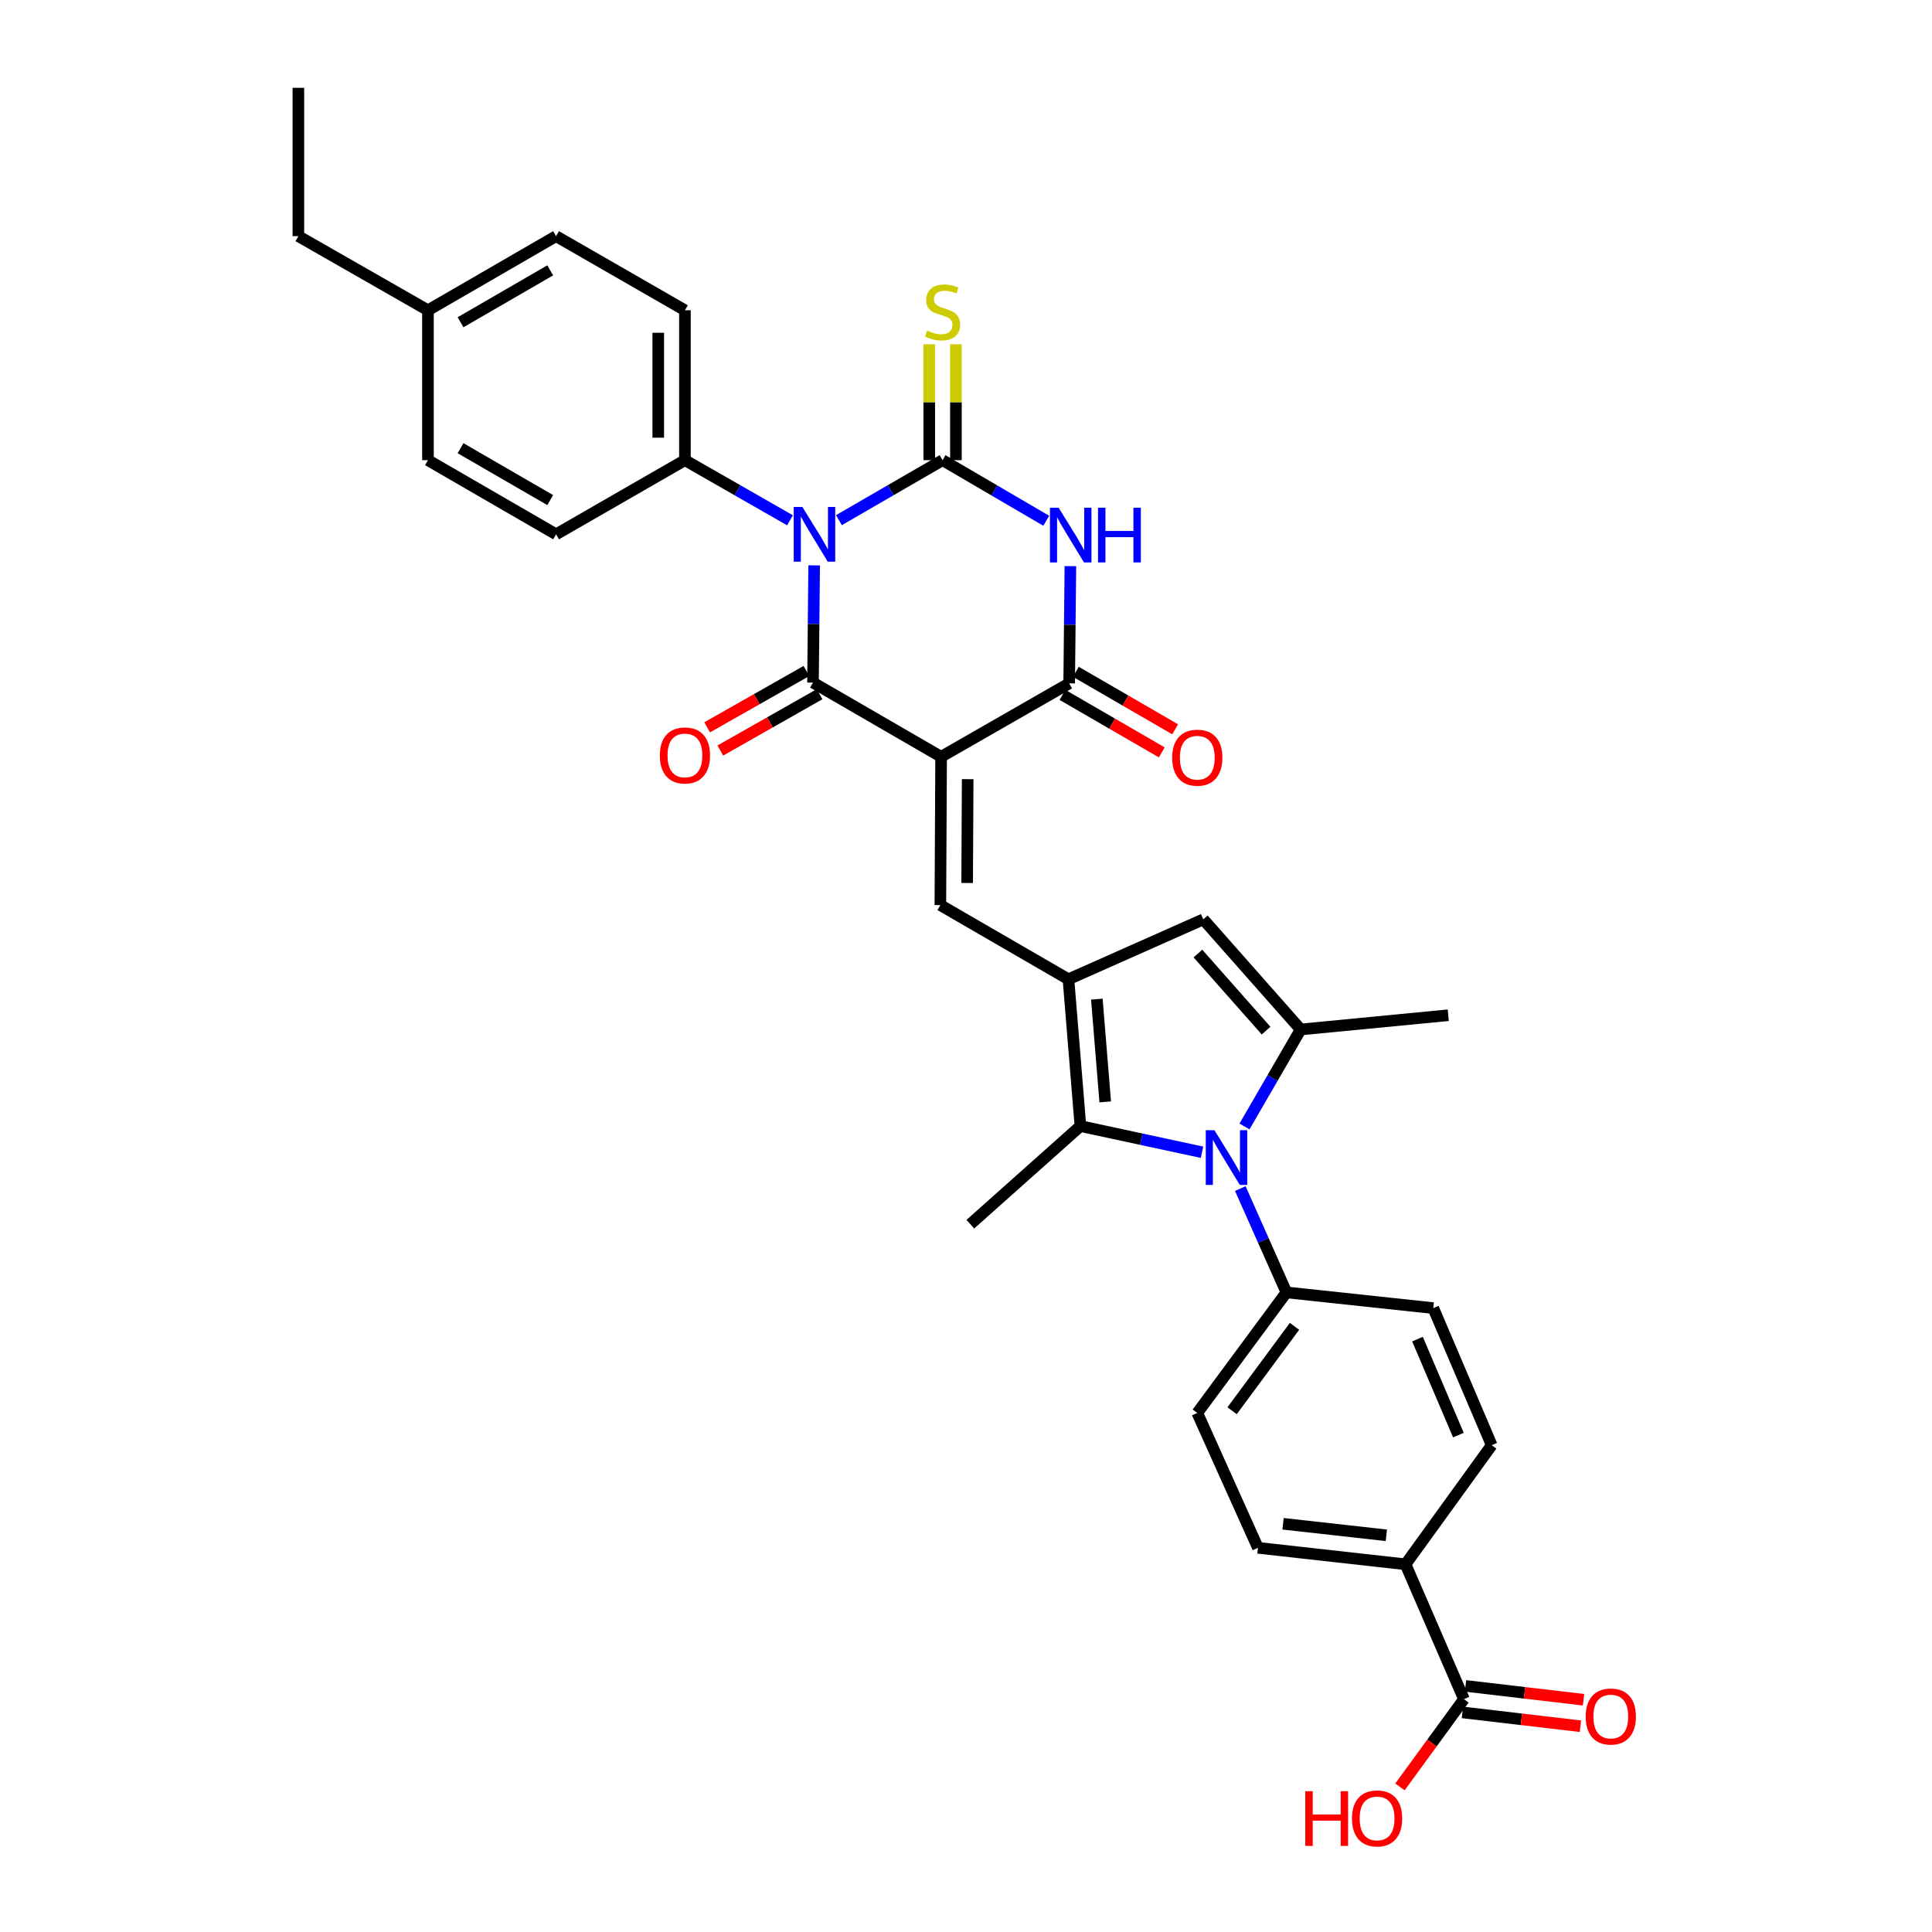 <?xml version='1.0' encoding='iso-8859-1'?>
<svg version='1.1' baseProfile='full'
              xmlns='http://www.w3.org/2000/svg'
                      xmlns:rdkit='http://www.rdkit.org/xml'
                      xmlns:xlink='http://www.w3.org/1999/xlink'
                  xml:space='preserve'
width='1000px' height='1000px' viewBox='0 0 1000 1000'>
<!-- END OF HEADER -->
<rect style='opacity:1.0;fill:#FFFFFF;stroke:none' width='1000' height='1000' x='0' y='0'> </rect>
<path class='bond-1' d='M 434.226,269.233 L 461.053,253.706' style='fill:none;fill-rule:evenodd;stroke:#0000FF;stroke-width:6px;stroke-linecap:butt;stroke-linejoin:miter;stroke-opacity:1' />
<path class='bond-1' d='M 461.053,253.706 L 487.879,238.18' style='fill:none;fill-rule:evenodd;stroke:#000000;stroke-width:6px;stroke-linecap:butt;stroke-linejoin:miter;stroke-opacity:1' />
<path class='bond-2' d='M 421.41,292.636 L 421.107,322.975' style='fill:none;fill-rule:evenodd;stroke:#0000FF;stroke-width:6px;stroke-linecap:butt;stroke-linejoin:miter;stroke-opacity:1' />
<path class='bond-2' d='M 421.107,322.975 L 420.804,353.313' style='fill:none;fill-rule:evenodd;stroke:#000000;stroke-width:6px;stroke-linecap:butt;stroke-linejoin:miter;stroke-opacity:1' />
<path class='bond-11' d='M 408.9,269.305 L 381.709,253.742' style='fill:none;fill-rule:evenodd;stroke:#0000FF;stroke-width:6px;stroke-linecap:butt;stroke-linejoin:miter;stroke-opacity:1' />
<path class='bond-11' d='M 381.709,253.742 L 354.519,238.18' style='fill:none;fill-rule:evenodd;stroke:#000000;stroke-width:6px;stroke-linecap:butt;stroke-linejoin:miter;stroke-opacity:1' />
<path class='bond-0' d='M 487.119,391.706 L 420.804,353.313' style='fill:none;fill-rule:evenodd;stroke:#000000;stroke-width:6px;stroke-linecap:butt;stroke-linejoin:miter;stroke-opacity:1' />
<path class='bond-4' d='M 487.119,391.706 L 553.404,353.704' style='fill:none;fill-rule:evenodd;stroke:#000000;stroke-width:6px;stroke-linecap:butt;stroke-linejoin:miter;stroke-opacity:1' />
<path class='bond-7' d='M 487.119,391.706 L 486.728,468.477' style='fill:none;fill-rule:evenodd;stroke:#000000;stroke-width:6px;stroke-linecap:butt;stroke-linejoin:miter;stroke-opacity:1' />
<path class='bond-7' d='M 500.868,403.292 L 500.594,457.032' style='fill:none;fill-rule:evenodd;stroke:#000000;stroke-width:6px;stroke-linecap:butt;stroke-linejoin:miter;stroke-opacity:1' />
<path class='bond-3' d='M 487.879,238.18 L 514.71,253.864' style='fill:none;fill-rule:evenodd;stroke:#000000;stroke-width:6px;stroke-linecap:butt;stroke-linejoin:miter;stroke-opacity:1' />
<path class='bond-3' d='M 514.71,253.864 L 541.541,269.548' style='fill:none;fill-rule:evenodd;stroke:#0000FF;stroke-width:6px;stroke-linecap:butt;stroke-linejoin:miter;stroke-opacity:1' />
<path class='bond-12' d='M 494.783,238.18 L 494.783,208.19' style='fill:none;fill-rule:evenodd;stroke:#000000;stroke-width:6px;stroke-linecap:butt;stroke-linejoin:miter;stroke-opacity:1' />
<path class='bond-12' d='M 494.783,208.19 L 494.783,178.2' style='fill:none;fill-rule:evenodd;stroke:#CCCC00;stroke-width:6px;stroke-linecap:butt;stroke-linejoin:miter;stroke-opacity:1' />
<path class='bond-12' d='M 480.975,238.18 L 480.975,208.19' style='fill:none;fill-rule:evenodd;stroke:#000000;stroke-width:6px;stroke-linecap:butt;stroke-linejoin:miter;stroke-opacity:1' />
<path class='bond-12' d='M 480.975,208.19 L 480.975,178.2' style='fill:none;fill-rule:evenodd;stroke:#CCCC00;stroke-width:6px;stroke-linecap:butt;stroke-linejoin:miter;stroke-opacity:1' />
<path class='bond-15' d='M 417.396,347.309 L 391.707,361.888' style='fill:none;fill-rule:evenodd;stroke:#000000;stroke-width:6px;stroke-linecap:butt;stroke-linejoin:miter;stroke-opacity:1' />
<path class='bond-15' d='M 391.707,361.888 L 366.017,376.468' style='fill:none;fill-rule:evenodd;stroke:#FF0000;stroke-width:6px;stroke-linecap:butt;stroke-linejoin:miter;stroke-opacity:1' />
<path class='bond-15' d='M 424.212,359.317 L 398.522,373.897' style='fill:none;fill-rule:evenodd;stroke:#000000;stroke-width:6px;stroke-linecap:butt;stroke-linejoin:miter;stroke-opacity:1' />
<path class='bond-15' d='M 398.522,373.897 L 372.832,388.476' style='fill:none;fill-rule:evenodd;stroke:#FF0000;stroke-width:6px;stroke-linecap:butt;stroke-linejoin:miter;stroke-opacity:1' />
<path class='bond-33' d='M 554.035,293.028 L 553.719,323.366' style='fill:none;fill-rule:evenodd;stroke:#0000FF;stroke-width:6px;stroke-linecap:butt;stroke-linejoin:miter;stroke-opacity:1' />
<path class='bond-33' d='M 553.719,323.366 L 553.404,353.704' style='fill:none;fill-rule:evenodd;stroke:#000000;stroke-width:6px;stroke-linecap:butt;stroke-linejoin:miter;stroke-opacity:1' />
<path class='bond-16' d='M 549.945,359.679 L 575.641,374.557' style='fill:none;fill-rule:evenodd;stroke:#000000;stroke-width:6px;stroke-linecap:butt;stroke-linejoin:miter;stroke-opacity:1' />
<path class='bond-16' d='M 575.641,374.557 L 601.337,389.435' style='fill:none;fill-rule:evenodd;stroke:#FF0000;stroke-width:6px;stroke-linecap:butt;stroke-linejoin:miter;stroke-opacity:1' />
<path class='bond-16' d='M 556.863,347.729 L 582.559,362.608' style='fill:none;fill-rule:evenodd;stroke:#000000;stroke-width:6px;stroke-linecap:butt;stroke-linejoin:miter;stroke-opacity:1' />
<path class='bond-16' d='M 582.559,362.608 L 608.256,377.486' style='fill:none;fill-rule:evenodd;stroke:#FF0000;stroke-width:6px;stroke-linecap:butt;stroke-linejoin:miter;stroke-opacity:1' />
<path class='bond-5' d='M 553.028,506.87 L 486.728,468.477' style='fill:none;fill-rule:evenodd;stroke:#000000;stroke-width:6px;stroke-linecap:butt;stroke-linejoin:miter;stroke-opacity:1' />
<path class='bond-9' d='M 553.028,506.87 L 559.226,582.858' style='fill:none;fill-rule:evenodd;stroke:#000000;stroke-width:6px;stroke-linecap:butt;stroke-linejoin:miter;stroke-opacity:1' />
<path class='bond-9' d='M 567.72,517.146 L 572.059,570.338' style='fill:none;fill-rule:evenodd;stroke:#000000;stroke-width:6px;stroke-linecap:butt;stroke-linejoin:miter;stroke-opacity:1' />
<path class='bond-10' d='M 553.028,506.87 L 622.834,475.856' style='fill:none;fill-rule:evenodd;stroke:#000000;stroke-width:6px;stroke-linecap:butt;stroke-linejoin:miter;stroke-opacity:1' />
<path class='bond-6' d='M 622.165,596.408 L 590.696,589.633' style='fill:none;fill-rule:evenodd;stroke:#0000FF;stroke-width:6px;stroke-linecap:butt;stroke-linejoin:miter;stroke-opacity:1' />
<path class='bond-6' d='M 590.696,589.633 L 559.226,582.858' style='fill:none;fill-rule:evenodd;stroke:#000000;stroke-width:6px;stroke-linecap:butt;stroke-linejoin:miter;stroke-opacity:1' />
<path class='bond-14' d='M 641.978,615.206 L 653.915,642.074' style='fill:none;fill-rule:evenodd;stroke:#0000FF;stroke-width:6px;stroke-linecap:butt;stroke-linejoin:miter;stroke-opacity:1' />
<path class='bond-14' d='M 653.915,642.074 L 665.852,668.942' style='fill:none;fill-rule:evenodd;stroke:#000000;stroke-width:6px;stroke-linecap:butt;stroke-linejoin:miter;stroke-opacity:1' />
<path class='bond-35' d='M 644.149,583.061 L 658.686,557.96' style='fill:none;fill-rule:evenodd;stroke:#0000FF;stroke-width:6px;stroke-linecap:butt;stroke-linejoin:miter;stroke-opacity:1' />
<path class='bond-35' d='M 658.686,557.96 L 673.224,532.859' style='fill:none;fill-rule:evenodd;stroke:#000000;stroke-width:6px;stroke-linecap:butt;stroke-linejoin:miter;stroke-opacity:1' />
<path class='bond-8' d='M 673.224,532.859 L 622.834,475.856' style='fill:none;fill-rule:evenodd;stroke:#000000;stroke-width:6px;stroke-linecap:butt;stroke-linejoin:miter;stroke-opacity:1' />
<path class='bond-8' d='M 655.321,533.454 L 620.047,493.552' style='fill:none;fill-rule:evenodd;stroke:#000000;stroke-width:6px;stroke-linecap:butt;stroke-linejoin:miter;stroke-opacity:1' />
<path class='bond-26' d='M 673.224,532.859 L 749.612,525.48' style='fill:none;fill-rule:evenodd;stroke:#000000;stroke-width:6px;stroke-linecap:butt;stroke-linejoin:miter;stroke-opacity:1' />
<path class='bond-27' d='M 559.226,582.858 L 502.239,633.648' style='fill:none;fill-rule:evenodd;stroke:#000000;stroke-width:6px;stroke-linecap:butt;stroke-linejoin:miter;stroke-opacity:1' />
<path class='bond-23' d='M 354.519,238.18 L 354.519,160.603' style='fill:none;fill-rule:evenodd;stroke:#000000;stroke-width:6px;stroke-linecap:butt;stroke-linejoin:miter;stroke-opacity:1' />
<path class='bond-23' d='M 340.712,226.543 L 340.712,172.24' style='fill:none;fill-rule:evenodd;stroke:#000000;stroke-width:6px;stroke-linecap:butt;stroke-linejoin:miter;stroke-opacity:1' />
<path class='bond-24' d='M 354.519,238.18 L 287.82,276.557' style='fill:none;fill-rule:evenodd;stroke:#000000;stroke-width:6px;stroke-linecap:butt;stroke-linejoin:miter;stroke-opacity:1' />
<path class='bond-13' d='M 757.743,879.479 L 727.496,809.673' style='fill:none;fill-rule:evenodd;stroke:#000000;stroke-width:6px;stroke-linecap:butt;stroke-linejoin:miter;stroke-opacity:1' />
<path class='bond-18' d='M 756.939,886.336 L 787.485,889.915' style='fill:none;fill-rule:evenodd;stroke:#000000;stroke-width:6px;stroke-linecap:butt;stroke-linejoin:miter;stroke-opacity:1' />
<path class='bond-18' d='M 787.485,889.915 L 818.03,893.494' style='fill:none;fill-rule:evenodd;stroke:#FF0000;stroke-width:6px;stroke-linecap:butt;stroke-linejoin:miter;stroke-opacity:1' />
<path class='bond-18' d='M 758.546,872.622 L 789.092,876.201' style='fill:none;fill-rule:evenodd;stroke:#000000;stroke-width:6px;stroke-linecap:butt;stroke-linejoin:miter;stroke-opacity:1' />
<path class='bond-18' d='M 789.092,876.201 L 819.637,879.78' style='fill:none;fill-rule:evenodd;stroke:#FF0000;stroke-width:6px;stroke-linecap:butt;stroke-linejoin:miter;stroke-opacity:1' />
<path class='bond-25' d='M 757.743,879.479 L 741.177,902.191' style='fill:none;fill-rule:evenodd;stroke:#000000;stroke-width:6px;stroke-linecap:butt;stroke-linejoin:miter;stroke-opacity:1' />
<path class='bond-25' d='M 741.177,902.191 L 724.612,924.902' style='fill:none;fill-rule:evenodd;stroke:#FF0000;stroke-width:6px;stroke-linecap:butt;stroke-linejoin:miter;stroke-opacity:1' />
<path class='bond-19' d='M 665.852,668.942 L 741.856,677.073' style='fill:none;fill-rule:evenodd;stroke:#000000;stroke-width:6px;stroke-linecap:butt;stroke-linejoin:miter;stroke-opacity:1' />
<path class='bond-20' d='M 665.852,668.942 L 619.712,731.345' style='fill:none;fill-rule:evenodd;stroke:#000000;stroke-width:6px;stroke-linecap:butt;stroke-linejoin:miter;stroke-opacity:1' />
<path class='bond-20' d='M 670.034,686.511 L 637.735,730.194' style='fill:none;fill-rule:evenodd;stroke:#000000;stroke-width:6px;stroke-linecap:butt;stroke-linejoin:miter;stroke-opacity:1' />
<path class='bond-17' d='M 727.496,809.673 L 651.117,801.151' style='fill:none;fill-rule:evenodd;stroke:#000000;stroke-width:6px;stroke-linecap:butt;stroke-linejoin:miter;stroke-opacity:1' />
<path class='bond-17' d='M 717.57,794.672 L 664.105,788.706' style='fill:none;fill-rule:evenodd;stroke:#000000;stroke-width:6px;stroke-linecap:butt;stroke-linejoin:miter;stroke-opacity:1' />
<path class='bond-36' d='M 727.496,809.673 L 772.103,748.029' style='fill:none;fill-rule:evenodd;stroke:#000000;stroke-width:6px;stroke-linecap:butt;stroke-linejoin:miter;stroke-opacity:1' />
<path class='bond-21' d='M 741.856,677.073 L 772.103,748.029' style='fill:none;fill-rule:evenodd;stroke:#000000;stroke-width:6px;stroke-linecap:butt;stroke-linejoin:miter;stroke-opacity:1' />
<path class='bond-21' d='M 733.691,693.131 L 754.864,742.8' style='fill:none;fill-rule:evenodd;stroke:#000000;stroke-width:6px;stroke-linecap:butt;stroke-linejoin:miter;stroke-opacity:1' />
<path class='bond-22' d='M 619.712,731.345 L 651.117,801.151' style='fill:none;fill-rule:evenodd;stroke:#000000;stroke-width:6px;stroke-linecap:butt;stroke-linejoin:miter;stroke-opacity:1' />
<path class='bond-29' d='M 354.519,160.603 L 287.82,122.233' style='fill:none;fill-rule:evenodd;stroke:#000000;stroke-width:6px;stroke-linecap:butt;stroke-linejoin:miter;stroke-opacity:1' />
<path class='bond-28' d='M 287.82,276.557 L 221.513,238.18' style='fill:none;fill-rule:evenodd;stroke:#000000;stroke-width:6px;stroke-linecap:butt;stroke-linejoin:miter;stroke-opacity:1' />
<path class='bond-28' d='M 284.791,258.85 L 238.375,231.986' style='fill:none;fill-rule:evenodd;stroke:#000000;stroke-width:6px;stroke-linecap:butt;stroke-linejoin:miter;stroke-opacity:1' />
<path class='bond-30' d='M 221.513,238.18 L 221.513,160.603' style='fill:none;fill-rule:evenodd;stroke:#000000;stroke-width:6px;stroke-linecap:butt;stroke-linejoin:miter;stroke-opacity:1' />
<path class='bond-34' d='M 287.82,122.233 L 221.513,160.603' style='fill:none;fill-rule:evenodd;stroke:#000000;stroke-width:6px;stroke-linecap:butt;stroke-linejoin:miter;stroke-opacity:1' />
<path class='bond-34' d='M 284.79,139.94 L 238.374,166.799' style='fill:none;fill-rule:evenodd;stroke:#000000;stroke-width:6px;stroke-linecap:butt;stroke-linejoin:miter;stroke-opacity:1' />
<path class='bond-31' d='M 221.513,160.603 L 154.438,122.233' style='fill:none;fill-rule:evenodd;stroke:#000000;stroke-width:6px;stroke-linecap:butt;stroke-linejoin:miter;stroke-opacity:1' />
<path class='bond-32' d='M 154.438,122.233 L 154.438,45.455' style='fill:none;fill-rule:evenodd;stroke:#000000;stroke-width:6px;stroke-linecap:butt;stroke-linejoin:miter;stroke-opacity:1' />
<path  class='atom-0' d='M 415.311 262.397
L 424.591 277.397
Q 425.511 278.877, 426.991 281.557
Q 428.471 284.237, 428.551 284.397
L 428.551 262.397
L 432.311 262.397
L 432.311 290.717
L 428.431 290.717
L 418.471 274.317
Q 417.311 272.397, 416.071 270.197
Q 414.871 267.997, 414.511 267.317
L 414.511 290.717
L 410.831 290.717
L 410.831 262.397
L 415.311 262.397
' fill='#0000FF'/>
<path  class='atom-4' d='M 547.942 262.789
L 557.222 277.789
Q 558.142 279.269, 559.622 281.949
Q 561.102 284.629, 561.182 284.789
L 561.182 262.789
L 564.942 262.789
L 564.942 291.109
L 561.062 291.109
L 551.102 274.709
Q 549.942 272.789, 548.702 270.589
Q 547.502 268.389, 547.142 267.709
L 547.142 291.109
L 543.462 291.109
L 543.462 262.789
L 547.942 262.789
' fill='#0000FF'/>
<path  class='atom-4' d='M 568.342 262.789
L 572.182 262.789
L 572.182 274.829
L 586.662 274.829
L 586.662 262.789
L 590.502 262.789
L 590.502 291.109
L 586.662 291.109
L 586.662 278.029
L 572.182 278.029
L 572.182 291.109
L 568.342 291.109
L 568.342 262.789
' fill='#0000FF'/>
<path  class='atom-7' d='M 628.579 584.976
L 637.859 599.976
Q 638.779 601.456, 640.259 604.136
Q 641.739 606.816, 641.819 606.976
L 641.819 584.976
L 645.579 584.976
L 645.579 613.296
L 641.699 613.296
L 631.739 596.896
Q 630.579 594.976, 629.339 592.776
Q 628.139 590.576, 627.779 589.896
L 627.779 613.296
L 624.099 613.296
L 624.099 584.976
L 628.579 584.976
' fill='#0000FF'/>
<path  class='atom-13' d='M 479.879 171.121
Q 480.199 171.241, 481.519 171.801
Q 482.839 172.361, 484.279 172.721
Q 485.759 173.041, 487.199 173.041
Q 489.879 173.041, 491.439 171.761
Q 492.999 170.441, 492.999 168.161
Q 492.999 166.601, 492.199 165.641
Q 491.439 164.681, 490.239 164.161
Q 489.039 163.641, 487.039 163.041
Q 484.519 162.281, 482.999 161.561
Q 481.519 160.841, 480.439 159.321
Q 479.399 157.801, 479.399 155.241
Q 479.399 151.681, 481.799 149.481
Q 484.239 147.281, 489.039 147.281
Q 492.319 147.281, 496.039 148.841
L 495.119 151.921
Q 491.719 150.521, 489.159 150.521
Q 486.399 150.521, 484.879 151.681
Q 483.359 152.801, 483.399 154.761
Q 483.399 156.281, 484.159 157.201
Q 484.959 158.121, 486.079 158.641
Q 487.239 159.161, 489.159 159.761
Q 491.719 160.561, 493.239 161.361
Q 494.759 162.161, 495.839 163.801
Q 496.959 165.401, 496.959 168.161
Q 496.959 172.081, 494.319 174.201
Q 491.719 176.281, 487.359 176.281
Q 484.839 176.281, 482.919 175.721
Q 481.039 175.201, 478.799 174.281
L 479.879 171.121
' fill='#CCCC00'/>
<path  class='atom-16' d='M 341.519 391.011
Q 341.519 384.211, 344.879 380.411
Q 348.239 376.611, 354.519 376.611
Q 360.799 376.611, 364.159 380.411
Q 367.519 384.211, 367.519 391.011
Q 367.519 397.891, 364.119 401.811
Q 360.719 405.691, 354.519 405.691
Q 348.279 405.691, 344.879 401.811
Q 341.519 397.931, 341.519 391.011
M 354.519 402.491
Q 358.839 402.491, 361.159 399.611
Q 363.519 396.691, 363.519 391.011
Q 363.519 385.451, 361.159 382.651
Q 358.839 379.811, 354.519 379.811
Q 350.199 379.811, 347.839 382.611
Q 345.519 385.411, 345.519 391.011
Q 345.519 396.731, 347.839 399.611
Q 350.199 402.491, 354.519 402.491
' fill='#FF0000'/>
<path  class='atom-17' d='M 606.712 392.177
Q 606.712 385.377, 610.072 381.577
Q 613.432 377.777, 619.712 377.777
Q 625.992 377.777, 629.352 381.577
Q 632.712 385.377, 632.712 392.177
Q 632.712 399.057, 629.312 402.977
Q 625.912 406.857, 619.712 406.857
Q 613.472 406.857, 610.072 402.977
Q 606.712 399.097, 606.712 392.177
M 619.712 403.657
Q 624.032 403.657, 626.352 400.777
Q 628.712 397.857, 628.712 392.177
Q 628.712 386.617, 626.352 383.817
Q 624.032 380.977, 619.712 380.977
Q 615.392 380.977, 613.032 383.777
Q 610.712 386.577, 610.712 392.177
Q 610.712 397.897, 613.032 400.777
Q 615.392 403.657, 619.712 403.657
' fill='#FF0000'/>
<path  class='atom-19' d='M 820.747 888.465
Q 820.747 881.665, 824.107 877.865
Q 827.467 874.065, 833.747 874.065
Q 840.027 874.065, 843.387 877.865
Q 846.747 881.665, 846.747 888.465
Q 846.747 895.345, 843.347 899.265
Q 839.947 903.145, 833.747 903.145
Q 827.507 903.145, 824.107 899.265
Q 820.747 895.385, 820.747 888.465
M 833.747 899.945
Q 838.067 899.945, 840.387 897.065
Q 842.747 894.145, 842.747 888.465
Q 842.747 882.905, 840.387 880.105
Q 838.067 877.265, 833.747 877.265
Q 829.427 877.265, 827.067 880.065
Q 824.747 882.865, 824.747 888.465
Q 824.747 894.185, 827.067 897.065
Q 829.427 899.945, 833.747 899.945
' fill='#FF0000'/>
<path  class='atom-26' d='M 675.616 927.13
L 679.456 927.13
L 679.456 939.17
L 693.936 939.17
L 693.936 927.13
L 697.776 927.13
L 697.776 955.45
L 693.936 955.45
L 693.936 942.37
L 679.456 942.37
L 679.456 955.45
L 675.616 955.45
L 675.616 927.13
' fill='#FF0000'/>
<path  class='atom-26' d='M 699.776 941.21
Q 699.776 934.41, 703.136 930.61
Q 706.496 926.81, 712.776 926.81
Q 719.056 926.81, 722.416 930.61
Q 725.776 934.41, 725.776 941.21
Q 725.776 948.09, 722.376 952.01
Q 718.976 955.89, 712.776 955.89
Q 706.536 955.89, 703.136 952.01
Q 699.776 948.13, 699.776 941.21
M 712.776 952.69
Q 717.096 952.69, 719.416 949.81
Q 721.776 946.89, 721.776 941.21
Q 721.776 935.65, 719.416 932.85
Q 717.096 930.01, 712.776 930.01
Q 708.456 930.01, 706.096 932.81
Q 703.776 935.61, 703.776 941.21
Q 703.776 946.93, 706.096 949.81
Q 708.456 952.69, 712.776 952.69
' fill='#FF0000'/>
</svg>
